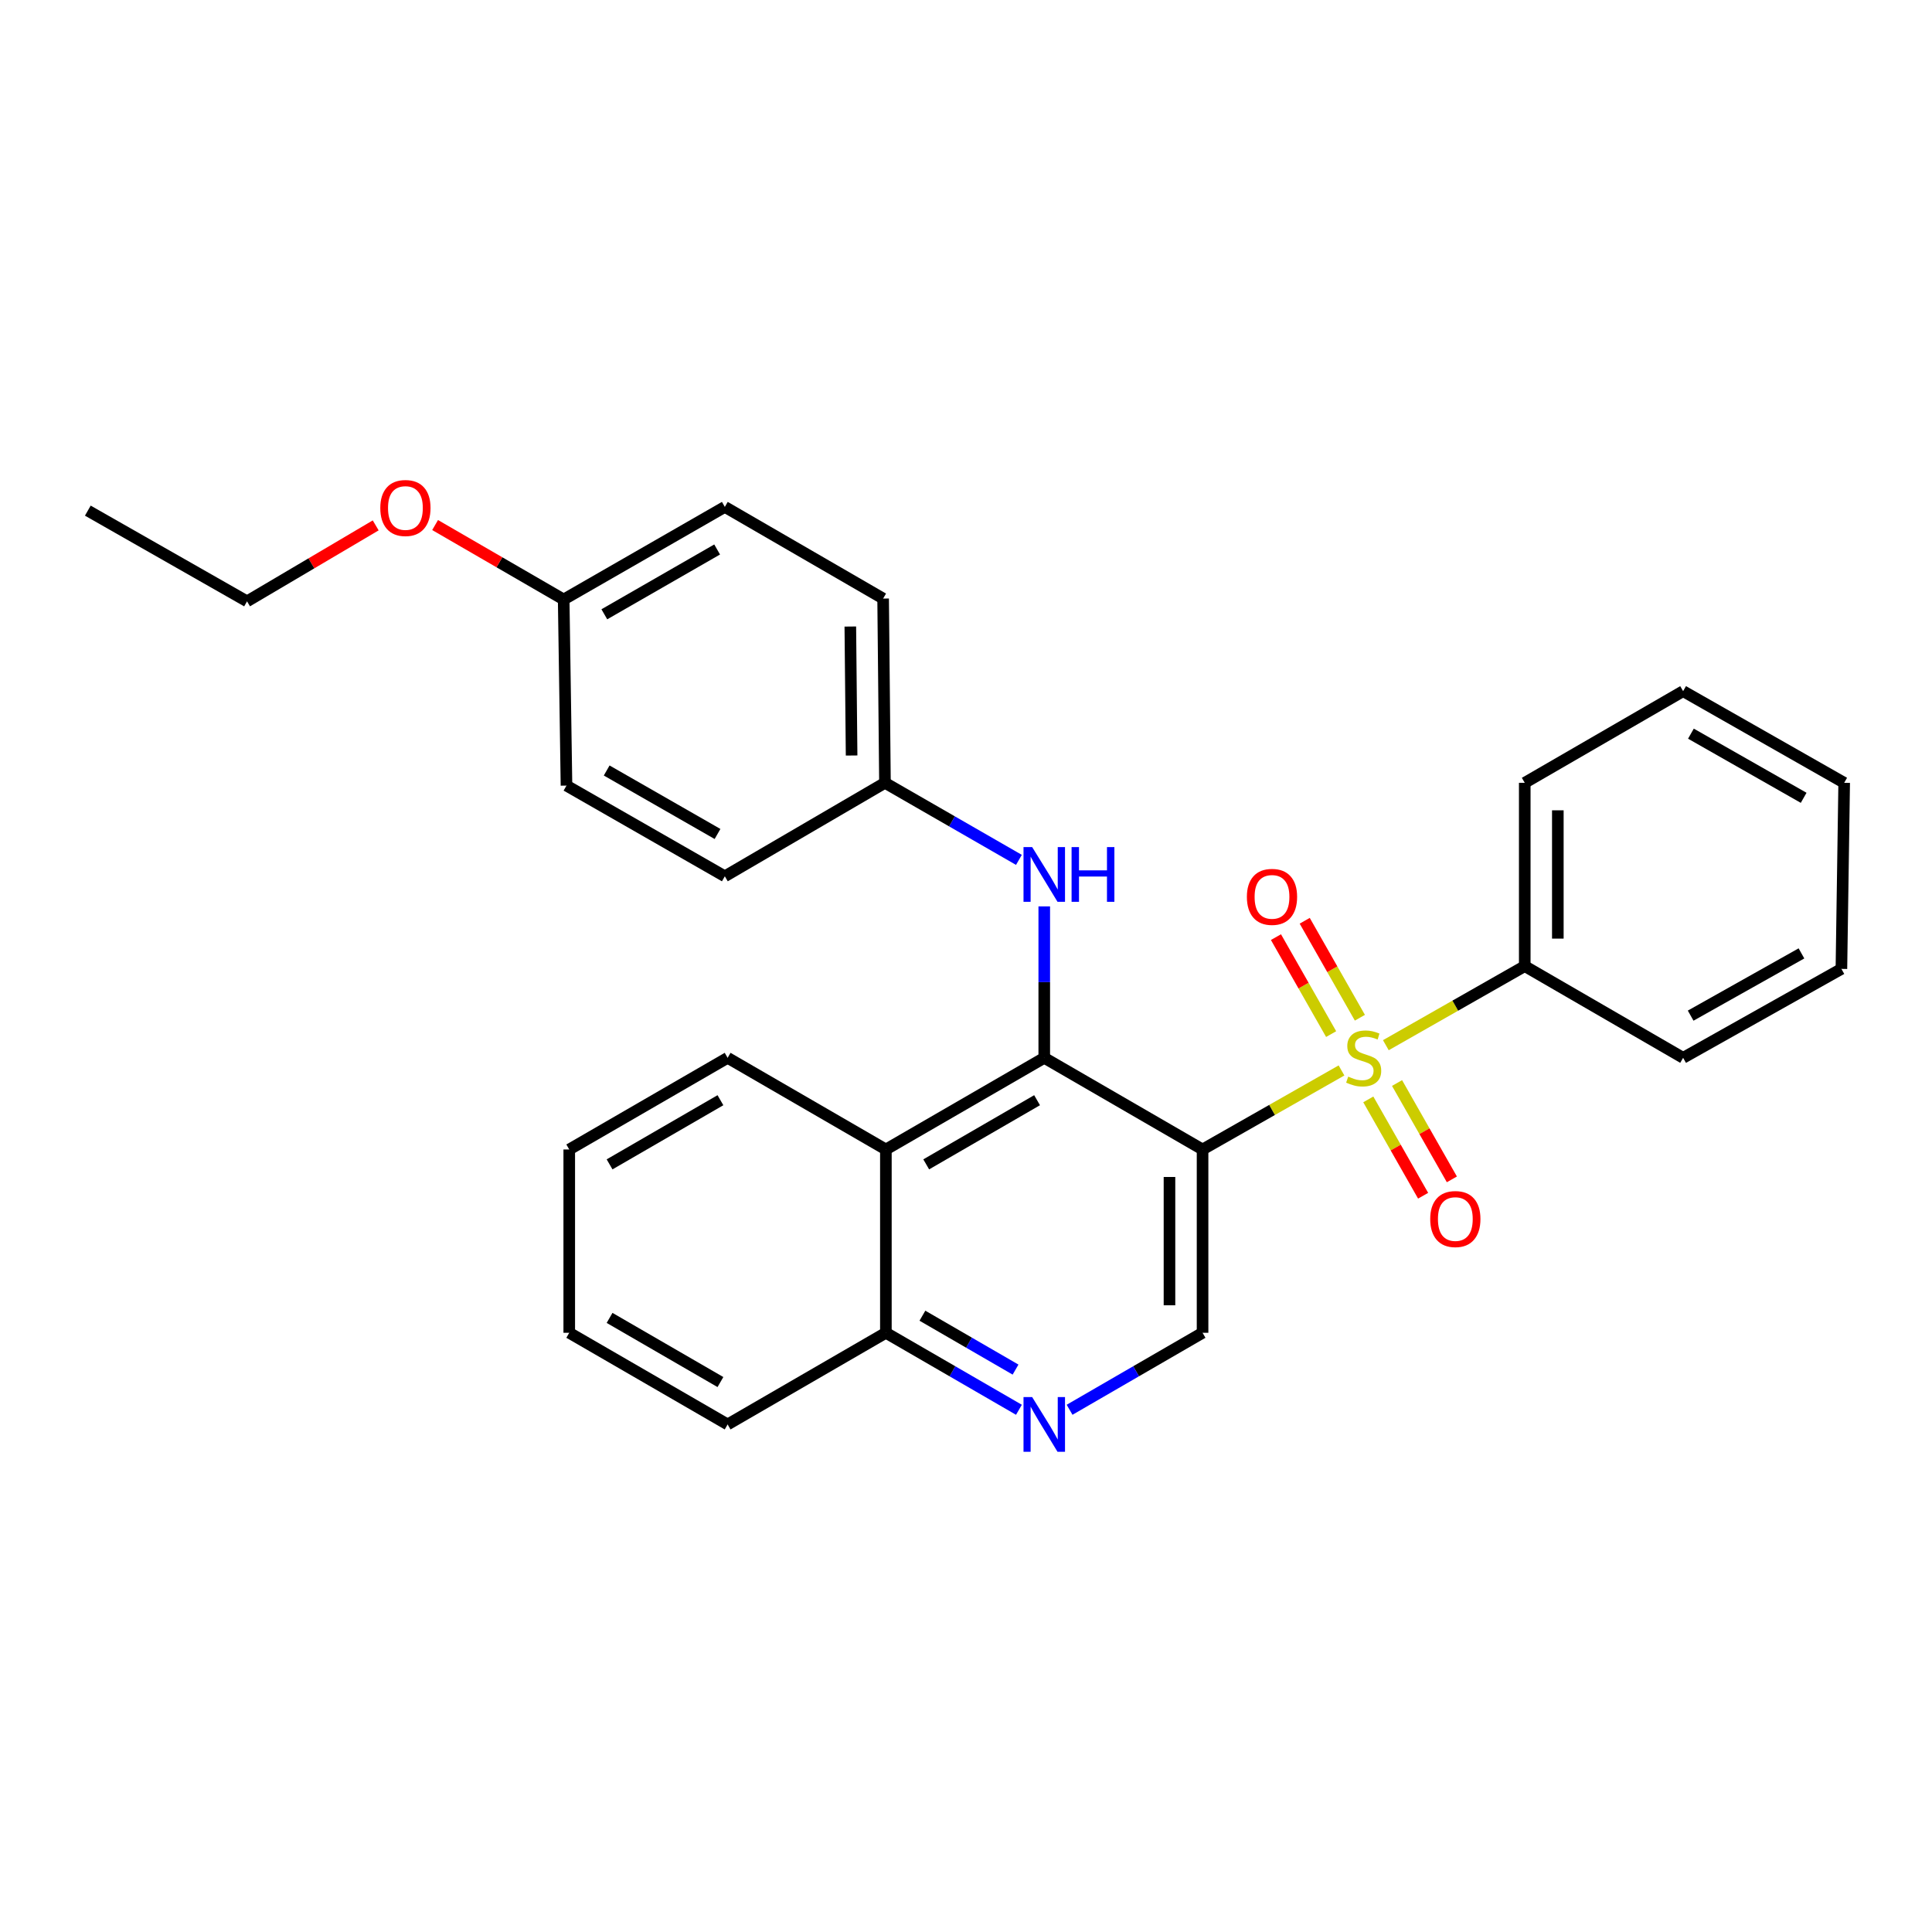 <?xml version='1.0' encoding='iso-8859-1'?>
<svg version='1.1' baseProfile='full'
              xmlns='http://www.w3.org/2000/svg'
                      xmlns:rdkit='http://www.rdkit.org/xml'
                      xmlns:xlink='http://www.w3.org/1999/xlink'
                  xml:space='preserve'
width='1000px' height='1000px' viewBox='0 0 1000 1000'>
<!-- END OF HEADER -->
<rect style='opacity:1.0;fill:#FFFFFF;stroke:none' width='1000' height='1000' x='0' y='0'> </rect>
<path class='bond-0' d='M 694.356,554.059 L 658.4,574.515' style='fill:none;fill-rule:evenodd;stroke:#CCCC00;stroke-width:6px;stroke-linecap:butt;stroke-linejoin:miter;stroke-opacity:1' />
<path class='bond-0' d='M 658.4,574.515 L 622.443,594.971' style='fill:none;fill-rule:evenodd;stroke:#000000;stroke-width:6px;stroke-linecap:butt;stroke-linejoin:miter;stroke-opacity:1' />
<path class='bond-6' d='M 703.877,526.776 L 689.598,501.681' style='fill:none;fill-rule:evenodd;stroke:#CCCC00;stroke-width:6px;stroke-linecap:butt;stroke-linejoin:miter;stroke-opacity:1' />
<path class='bond-6' d='M 689.598,501.681 L 675.318,476.586' style='fill:none;fill-rule:evenodd;stroke:#FF0000;stroke-width:6px;stroke-linecap:butt;stroke-linejoin:miter;stroke-opacity:1' />
<path class='bond-6' d='M 688.994,535.244 L 674.715,510.15' style='fill:none;fill-rule:evenodd;stroke:#CCCC00;stroke-width:6px;stroke-linecap:butt;stroke-linejoin:miter;stroke-opacity:1' />
<path class='bond-6' d='M 674.715,510.15 L 660.435,485.055' style='fill:none;fill-rule:evenodd;stroke:#FF0000;stroke-width:6px;stroke-linecap:butt;stroke-linejoin:miter;stroke-opacity:1' />
<path class='bond-7' d='M 708.227,569.042 L 722.415,593.974' style='fill:none;fill-rule:evenodd;stroke:#CCCC00;stroke-width:6px;stroke-linecap:butt;stroke-linejoin:miter;stroke-opacity:1' />
<path class='bond-7' d='M 722.415,593.974 L 736.604,618.906' style='fill:none;fill-rule:evenodd;stroke:#FF0000;stroke-width:6px;stroke-linecap:butt;stroke-linejoin:miter;stroke-opacity:1' />
<path class='bond-7' d='M 723.109,560.572 L 737.298,585.504' style='fill:none;fill-rule:evenodd;stroke:#CCCC00;stroke-width:6px;stroke-linecap:butt;stroke-linejoin:miter;stroke-opacity:1' />
<path class='bond-7' d='M 737.298,585.504 L 751.487,610.436' style='fill:none;fill-rule:evenodd;stroke:#FF0000;stroke-width:6px;stroke-linecap:butt;stroke-linejoin:miter;stroke-opacity:1' />
<path class='bond-8' d='M 717.313,540.993 L 753.261,520.526' style='fill:none;fill-rule:evenodd;stroke:#CCCC00;stroke-width:6px;stroke-linecap:butt;stroke-linejoin:miter;stroke-opacity:1' />
<path class='bond-8' d='M 753.261,520.526 L 789.208,500.058' style='fill:none;fill-rule:evenodd;stroke:#000000;stroke-width:6px;stroke-linecap:butt;stroke-linejoin:miter;stroke-opacity:1' />
<path class='bond-1' d='M 622.443,594.971 L 540.507,547.529' style='fill:none;fill-rule:evenodd;stroke:#000000;stroke-width:6px;stroke-linecap:butt;stroke-linejoin:miter;stroke-opacity:1' />
<path class='bond-3' d='M 622.443,594.971 L 622.443,689.845' style='fill:none;fill-rule:evenodd;stroke:#000000;stroke-width:6px;stroke-linecap:butt;stroke-linejoin:miter;stroke-opacity:1' />
<path class='bond-3' d='M 605.32,609.202 L 605.32,675.614' style='fill:none;fill-rule:evenodd;stroke:#000000;stroke-width:6px;stroke-linecap:butt;stroke-linejoin:miter;stroke-opacity:1' />
<path class='bond-2' d='M 540.507,547.529 L 458.532,594.971' style='fill:none;fill-rule:evenodd;stroke:#000000;stroke-width:6px;stroke-linecap:butt;stroke-linejoin:miter;stroke-opacity:1' />
<path class='bond-2' d='M 536.788,569.466 L 479.406,602.675' style='fill:none;fill-rule:evenodd;stroke:#000000;stroke-width:6px;stroke-linecap:butt;stroke-linejoin:miter;stroke-opacity:1' />
<path class='bond-5' d='M 540.507,547.529 L 540.507,508.339' style='fill:none;fill-rule:evenodd;stroke:#000000;stroke-width:6px;stroke-linecap:butt;stroke-linejoin:miter;stroke-opacity:1' />
<path class='bond-5' d='M 540.507,508.339 L 540.507,469.149' style='fill:none;fill-rule:evenodd;stroke:#0000FF;stroke-width:6px;stroke-linecap:butt;stroke-linejoin:miter;stroke-opacity:1' />
<path class='bond-16' d='M 458.532,594.971 L 376.615,547.529' style='fill:none;fill-rule:evenodd;stroke:#000000;stroke-width:6px;stroke-linecap:butt;stroke-linejoin:miter;stroke-opacity:1' />
<path class='bond-29' d='M 458.532,594.971 L 458.532,689.845' style='fill:none;fill-rule:evenodd;stroke:#000000;stroke-width:6px;stroke-linecap:butt;stroke-linejoin:miter;stroke-opacity:1' />
<path class='bond-4' d='M 622.443,689.845 L 588.028,709.771' style='fill:none;fill-rule:evenodd;stroke:#000000;stroke-width:6px;stroke-linecap:butt;stroke-linejoin:miter;stroke-opacity:1' />
<path class='bond-4' d='M 588.028,709.771 L 553.614,729.698' style='fill:none;fill-rule:evenodd;stroke:#0000FF;stroke-width:6px;stroke-linecap:butt;stroke-linejoin:miter;stroke-opacity:1' />
<path class='bond-9' d='M 527.399,729.701 L 492.966,709.773' style='fill:none;fill-rule:evenodd;stroke:#0000FF;stroke-width:6px;stroke-linecap:butt;stroke-linejoin:miter;stroke-opacity:1' />
<path class='bond-9' d='M 492.966,709.773 L 458.532,689.845' style='fill:none;fill-rule:evenodd;stroke:#000000;stroke-width:6px;stroke-linecap:butt;stroke-linejoin:miter;stroke-opacity:1' />
<path class='bond-9' d='M 525.646,708.902 L 501.543,694.952' style='fill:none;fill-rule:evenodd;stroke:#0000FF;stroke-width:6px;stroke-linecap:butt;stroke-linejoin:miter;stroke-opacity:1' />
<path class='bond-9' d='M 501.543,694.952 L 477.44,681.003' style='fill:none;fill-rule:evenodd;stroke:#000000;stroke-width:6px;stroke-linecap:butt;stroke-linejoin:miter;stroke-opacity:1' />
<path class='bond-10' d='M 527.389,445.07 L 492.723,425.127' style='fill:none;fill-rule:evenodd;stroke:#0000FF;stroke-width:6px;stroke-linecap:butt;stroke-linejoin:miter;stroke-opacity:1' />
<path class='bond-10' d='M 492.723,425.127 L 458.057,405.184' style='fill:none;fill-rule:evenodd;stroke:#000000;stroke-width:6px;stroke-linecap:butt;stroke-linejoin:miter;stroke-opacity:1' />
<path class='bond-18' d='M 789.208,500.058 L 789.208,405.184' style='fill:none;fill-rule:evenodd;stroke:#000000;stroke-width:6px;stroke-linecap:butt;stroke-linejoin:miter;stroke-opacity:1' />
<path class='bond-18' d='M 806.331,485.827 L 806.331,419.415' style='fill:none;fill-rule:evenodd;stroke:#000000;stroke-width:6px;stroke-linecap:butt;stroke-linejoin:miter;stroke-opacity:1' />
<path class='bond-19' d='M 789.208,500.058 L 871.182,547.529' style='fill:none;fill-rule:evenodd;stroke:#000000;stroke-width:6px;stroke-linecap:butt;stroke-linejoin:miter;stroke-opacity:1' />
<path class='bond-20' d='M 458.532,689.845 L 376.615,737.287' style='fill:none;fill-rule:evenodd;stroke:#000000;stroke-width:6px;stroke-linecap:butt;stroke-linejoin:miter;stroke-opacity:1' />
<path class='bond-12' d='M 458.057,405.184 L 375.169,453.568' style='fill:none;fill-rule:evenodd;stroke:#000000;stroke-width:6px;stroke-linecap:butt;stroke-linejoin:miter;stroke-opacity:1' />
<path class='bond-13' d='M 458.057,405.184 L 457.105,309.815' style='fill:none;fill-rule:evenodd;stroke:#000000;stroke-width:6px;stroke-linecap:butt;stroke-linejoin:miter;stroke-opacity:1' />
<path class='bond-13' d='M 440.791,391.05 L 440.125,324.292' style='fill:none;fill-rule:evenodd;stroke:#000000;stroke-width:6px;stroke-linecap:butt;stroke-linejoin:miter;stroke-opacity:1' />
<path class='bond-11' d='M 291.758,310.301 L 375.169,262.374' style='fill:none;fill-rule:evenodd;stroke:#000000;stroke-width:6px;stroke-linecap:butt;stroke-linejoin:miter;stroke-opacity:1' />
<path class='bond-11' d='M 312.801,317.959 L 371.188,284.41' style='fill:none;fill-rule:evenodd;stroke:#000000;stroke-width:6px;stroke-linecap:butt;stroke-linejoin:miter;stroke-opacity:1' />
<path class='bond-17' d='M 291.758,310.301 L 258.483,291.029' style='fill:none;fill-rule:evenodd;stroke:#000000;stroke-width:6px;stroke-linecap:butt;stroke-linejoin:miter;stroke-opacity:1' />
<path class='bond-17' d='M 258.483,291.029 L 225.208,271.758' style='fill:none;fill-rule:evenodd;stroke:#FF0000;stroke-width:6px;stroke-linecap:butt;stroke-linejoin:miter;stroke-opacity:1' />
<path class='bond-31' d='M 291.758,310.301 L 293.214,406.621' style='fill:none;fill-rule:evenodd;stroke:#000000;stroke-width:6px;stroke-linecap:butt;stroke-linejoin:miter;stroke-opacity:1' />
<path class='bond-15' d='M 375.169,453.568 L 293.214,406.621' style='fill:none;fill-rule:evenodd;stroke:#000000;stroke-width:6px;stroke-linecap:butt;stroke-linejoin:miter;stroke-opacity:1' />
<path class='bond-15' d='M 371.387,431.667 L 314.018,398.804' style='fill:none;fill-rule:evenodd;stroke:#000000;stroke-width:6px;stroke-linecap:butt;stroke-linejoin:miter;stroke-opacity:1' />
<path class='bond-14' d='M 457.105,309.815 L 375.169,262.374' style='fill:none;fill-rule:evenodd;stroke:#000000;stroke-width:6px;stroke-linecap:butt;stroke-linejoin:miter;stroke-opacity:1' />
<path class='bond-22' d='M 376.615,547.529 L 294.641,594.971' style='fill:none;fill-rule:evenodd;stroke:#000000;stroke-width:6px;stroke-linecap:butt;stroke-linejoin:miter;stroke-opacity:1' />
<path class='bond-22' d='M 372.896,569.466 L 315.514,602.675' style='fill:none;fill-rule:evenodd;stroke:#000000;stroke-width:6px;stroke-linecap:butt;stroke-linejoin:miter;stroke-opacity:1' />
<path class='bond-21' d='M 194.461,271.938 L 161.164,291.595' style='fill:none;fill-rule:evenodd;stroke:#FF0000;stroke-width:6px;stroke-linecap:butt;stroke-linejoin:miter;stroke-opacity:1' />
<path class='bond-21' d='M 161.164,291.595 L 127.867,311.252' style='fill:none;fill-rule:evenodd;stroke:#000000;stroke-width:6px;stroke-linecap:butt;stroke-linejoin:miter;stroke-opacity:1' />
<path class='bond-24' d='M 789.208,405.184 L 871.182,357.742' style='fill:none;fill-rule:evenodd;stroke:#000000;stroke-width:6px;stroke-linecap:butt;stroke-linejoin:miter;stroke-opacity:1' />
<path class='bond-25' d='M 871.182,547.529 L 953.109,501.495' style='fill:none;fill-rule:evenodd;stroke:#000000;stroke-width:6px;stroke-linecap:butt;stroke-linejoin:miter;stroke-opacity:1' />
<path class='bond-25' d='M 875.083,525.695 L 932.432,493.472' style='fill:none;fill-rule:evenodd;stroke:#000000;stroke-width:6px;stroke-linecap:butt;stroke-linejoin:miter;stroke-opacity:1' />
<path class='bond-26' d='M 376.615,737.287 L 294.641,689.845' style='fill:none;fill-rule:evenodd;stroke:#000000;stroke-width:6px;stroke-linecap:butt;stroke-linejoin:miter;stroke-opacity:1' />
<path class='bond-26' d='M 372.896,715.35 L 315.514,682.141' style='fill:none;fill-rule:evenodd;stroke:#000000;stroke-width:6px;stroke-linecap:butt;stroke-linejoin:miter;stroke-opacity:1' />
<path class='bond-23' d='M 127.867,311.252 L 45.455,264.305' style='fill:none;fill-rule:evenodd;stroke:#000000;stroke-width:6px;stroke-linecap:butt;stroke-linejoin:miter;stroke-opacity:1' />
<path class='bond-30' d='M 294.641,594.971 L 294.641,689.845' style='fill:none;fill-rule:evenodd;stroke:#000000;stroke-width:6px;stroke-linecap:butt;stroke-linejoin:miter;stroke-opacity:1' />
<path class='bond-28' d='M 871.182,357.742 L 954.545,405.184' style='fill:none;fill-rule:evenodd;stroke:#000000;stroke-width:6px;stroke-linecap:butt;stroke-linejoin:miter;stroke-opacity:1' />
<path class='bond-28' d='M 875.217,379.741 L 933.571,412.95' style='fill:none;fill-rule:evenodd;stroke:#000000;stroke-width:6px;stroke-linecap:butt;stroke-linejoin:miter;stroke-opacity:1' />
<path class='bond-27' d='M 953.109,501.495 L 954.545,405.184' style='fill:none;fill-rule:evenodd;stroke:#000000;stroke-width:6px;stroke-linecap:butt;stroke-linejoin:miter;stroke-opacity:1' />
<path  class='atom-0' d='M 697.835 557.249
Q 698.155 557.369, 699.475 557.929
Q 700.795 558.489, 702.235 558.849
Q 703.715 559.169, 705.155 559.169
Q 707.835 559.169, 709.395 557.889
Q 710.955 556.569, 710.955 554.289
Q 710.955 552.729, 710.155 551.769
Q 709.395 550.809, 708.195 550.289
Q 706.995 549.769, 704.995 549.169
Q 702.475 548.409, 700.955 547.689
Q 699.475 546.969, 698.395 545.449
Q 697.355 543.929, 697.355 541.369
Q 697.355 537.809, 699.755 535.609
Q 702.195 533.409, 706.995 533.409
Q 710.275 533.409, 713.995 534.969
L 713.075 538.049
Q 709.675 536.649, 707.115 536.649
Q 704.355 536.649, 702.835 537.809
Q 701.315 538.929, 701.355 540.889
Q 701.355 542.409, 702.115 543.329
Q 702.915 544.249, 704.035 544.769
Q 705.195 545.289, 707.115 545.889
Q 709.675 546.689, 711.195 547.489
Q 712.715 548.289, 713.795 549.929
Q 714.915 551.529, 714.915 554.289
Q 714.915 558.209, 712.275 560.329
Q 709.675 562.409, 705.315 562.409
Q 702.795 562.409, 700.875 561.849
Q 698.995 561.329, 696.755 560.409
L 697.835 557.249
' fill='#CCCC00'/>
<path  class='atom-5' d='M 534.247 723.127
L 543.527 738.127
Q 544.447 739.607, 545.927 742.287
Q 547.407 744.967, 547.487 745.127
L 547.487 723.127
L 551.247 723.127
L 551.247 751.447
L 547.367 751.447
L 537.407 735.047
Q 536.247 733.127, 535.007 730.927
Q 533.807 728.727, 533.447 728.047
L 533.447 751.447
L 529.767 751.447
L 529.767 723.127
L 534.247 723.127
' fill='#0000FF'/>
<path  class='atom-6' d='M 534.247 438.457
L 543.527 453.457
Q 544.447 454.937, 545.927 457.617
Q 547.407 460.297, 547.487 460.457
L 547.487 438.457
L 551.247 438.457
L 551.247 466.777
L 547.367 466.777
L 537.407 450.377
Q 536.247 448.457, 535.007 446.257
Q 533.807 444.057, 533.447 443.377
L 533.447 466.777
L 529.767 466.777
L 529.767 438.457
L 534.247 438.457
' fill='#0000FF'/>
<path  class='atom-6' d='M 554.647 438.457
L 558.487 438.457
L 558.487 450.497
L 572.967 450.497
L 572.967 438.457
L 576.807 438.457
L 576.807 466.777
L 572.967 466.777
L 572.967 453.697
L 558.487 453.697
L 558.487 466.777
L 554.647 466.777
L 554.647 438.457
' fill='#0000FF'/>
<path  class='atom-7' d='M 645.384 464.217
Q 645.384 457.417, 648.744 453.617
Q 652.104 449.817, 658.384 449.817
Q 664.664 449.817, 668.024 453.617
Q 671.384 457.417, 671.384 464.217
Q 671.384 471.097, 667.984 475.017
Q 664.584 478.897, 658.384 478.897
Q 652.144 478.897, 648.744 475.017
Q 645.384 471.137, 645.384 464.217
M 658.384 475.697
Q 662.704 475.697, 665.024 472.817
Q 667.384 469.897, 667.384 464.217
Q 667.384 458.657, 665.024 455.857
Q 662.704 453.017, 658.384 453.017
Q 654.064 453.017, 651.704 455.817
Q 649.384 458.617, 649.384 464.217
Q 649.384 469.937, 651.704 472.817
Q 654.064 475.697, 658.384 475.697
' fill='#FF0000'/>
<path  class='atom-8' d='M 740.277 630.972
Q 740.277 624.172, 743.637 620.372
Q 746.997 616.572, 753.277 616.572
Q 759.557 616.572, 762.917 620.372
Q 766.277 624.172, 766.277 630.972
Q 766.277 637.852, 762.877 641.772
Q 759.477 645.652, 753.277 645.652
Q 747.037 645.652, 743.637 641.772
Q 740.277 637.892, 740.277 630.972
M 753.277 642.452
Q 757.597 642.452, 759.917 639.572
Q 762.277 636.652, 762.277 630.972
Q 762.277 625.412, 759.917 622.612
Q 757.597 619.772, 753.277 619.772
Q 748.957 619.772, 746.597 622.572
Q 744.277 625.372, 744.277 630.972
Q 744.277 636.692, 746.597 639.572
Q 748.957 642.452, 753.277 642.452
' fill='#FF0000'/>
<path  class='atom-18' d='M 196.841 262.939
Q 196.841 256.139, 200.201 252.339
Q 203.561 248.539, 209.841 248.539
Q 216.121 248.539, 219.481 252.339
Q 222.841 256.139, 222.841 262.939
Q 222.841 269.819, 219.441 273.739
Q 216.041 277.619, 209.841 277.619
Q 203.601 277.619, 200.201 273.739
Q 196.841 269.859, 196.841 262.939
M 209.841 274.419
Q 214.161 274.419, 216.481 271.539
Q 218.841 268.619, 218.841 262.939
Q 218.841 257.379, 216.481 254.579
Q 214.161 251.739, 209.841 251.739
Q 205.521 251.739, 203.161 254.539
Q 200.841 257.339, 200.841 262.939
Q 200.841 268.659, 203.161 271.539
Q 205.521 274.419, 209.841 274.419
' fill='#FF0000'/>
</svg>
